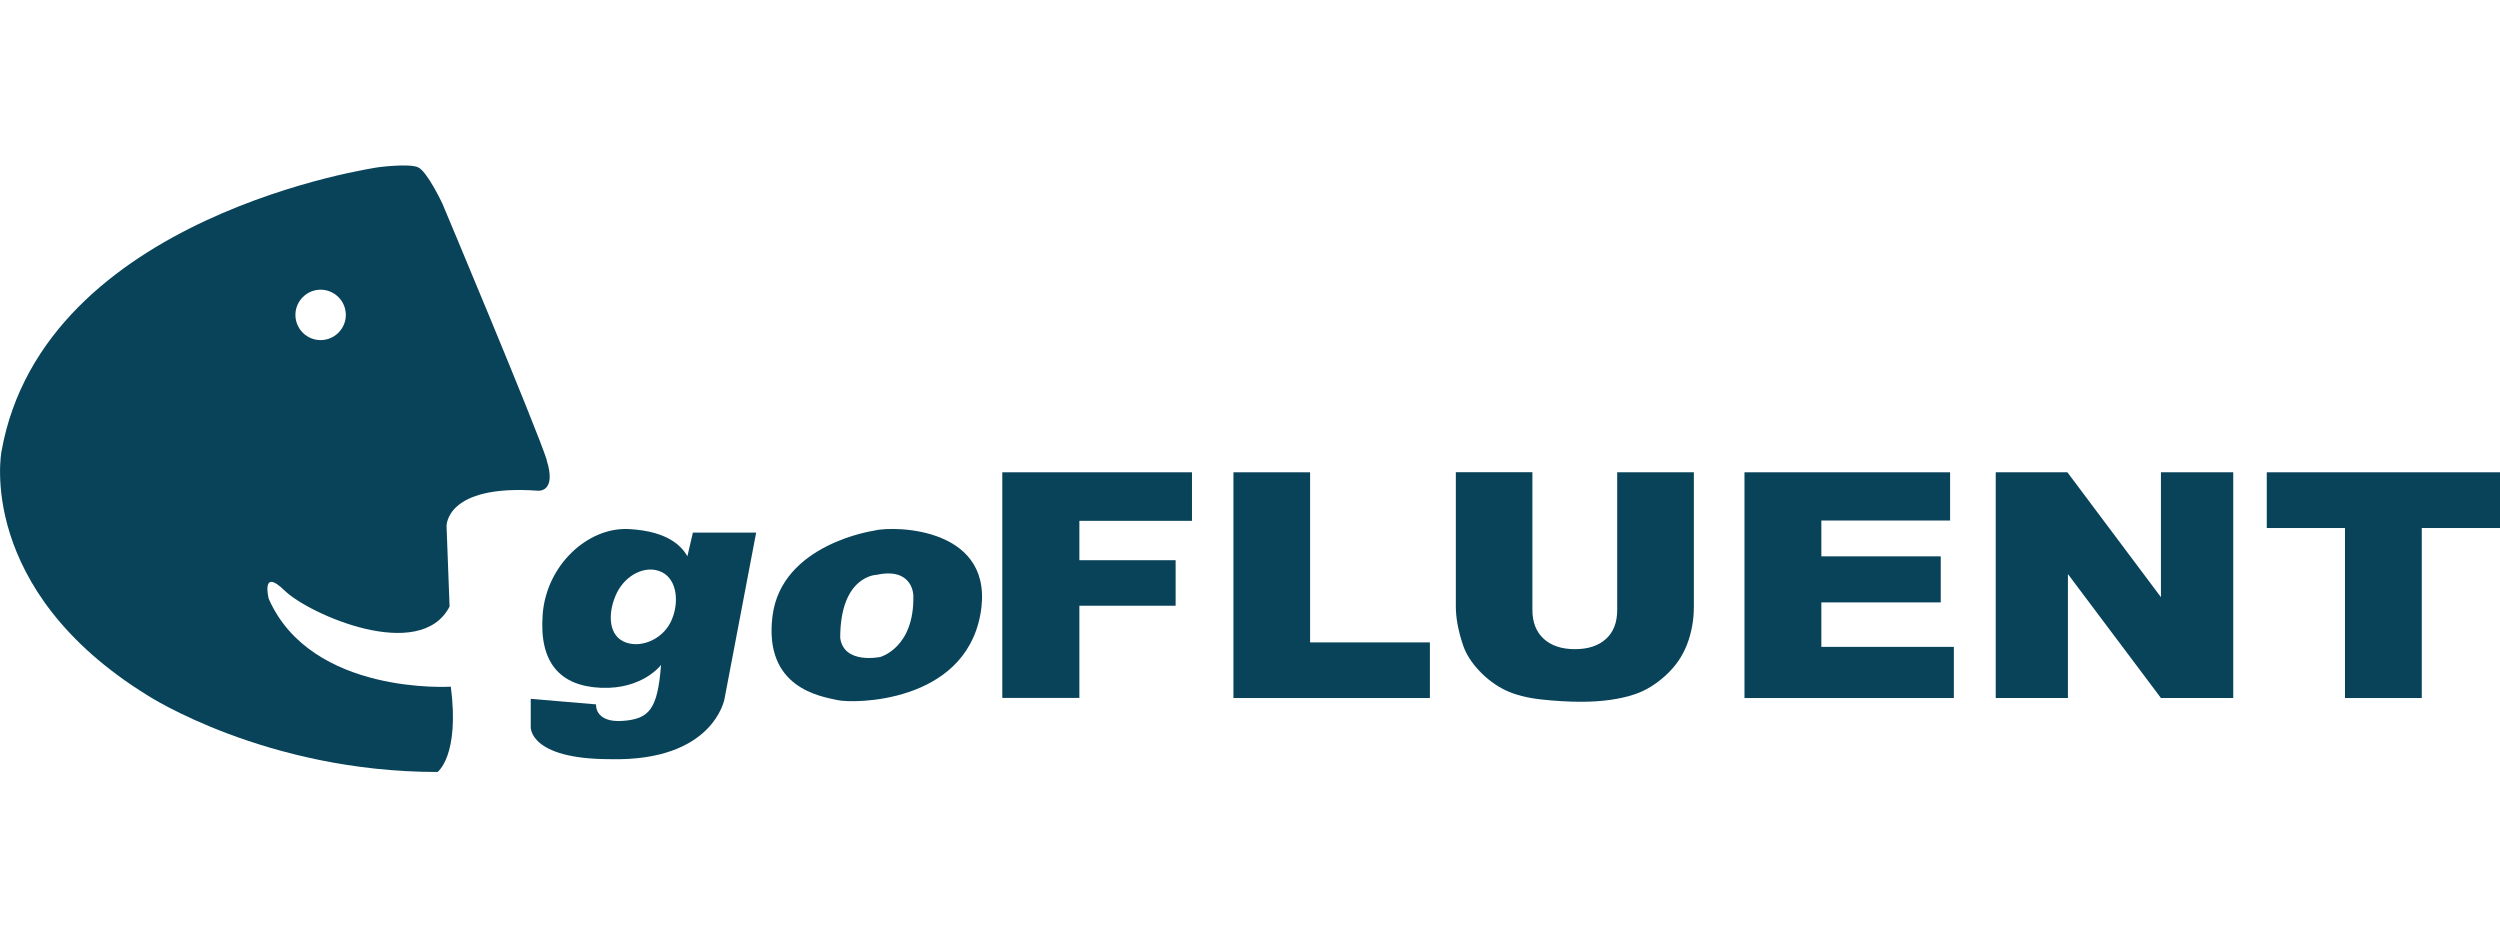 <?xml version="1.0" encoding="UTF-8"?>
<svg id="Layer_1" data-name="Layer 1" xmlns="http://www.w3.org/2000/svg" viewBox="0 0 240 90">
  <g>
    <path d="M96.22,45.34h18.21v4.66h-10.81v3.78h9.24v4.37h-9.24v8.85h-7.4v-21.67Z" fill="#08435a"/>
    <path d="M118.4,45.34h7.37v16.33h11.5v5.34h-18.86v-21.67Z" fill="#08435a"/>
    <path d="M155.26,45.34h7.35v12.91c0,1.28-.22,2.49-.66,3.63-.44,1.14-1.13,2.13-2.07,2.98-.94.85-1.92,1.45-2.95,1.79-1.43.48-3.15.72-5.15.72-1.16,0-2.43-.07-3.8-.22-1.37-.15-2.52-.44-3.44-.88-.92-.44-1.76-1.06-2.53-1.87-.76-.81-1.29-1.64-1.57-2.5-.46-1.38-.68-2.6-.68-3.66v-12.91h7.35v13.22c0,1.18.36,2.11,1.08,2.77.72.66,1.72,1,3,1s2.26-.33,2.98-.98c.72-.65,1.08-1.58,1.08-2.78v-13.22Z" fill="#08435a"/>
    <path d="M167.47,45.34h19.74v4.63h-12.36v3.44h11.46v4.42h-11.46v4.27h12.72v4.91h-20.1v-21.67Z" fill="#08435a"/>
    <path d="M191.59,45.34h6.88l8.98,11.99v-11.99h6.94v21.67h-6.94l-8.93-11.9v11.9h-6.93v-21.67Z" fill="#08435a"/>
    <path d="M217.61,45.34h22.39v5.35h-7.51v16.32h-7.37v-16.32h-7.51v-5.35Z" fill="#08435a"/>
  </g>
  <path d="M66.52,51.12l-.53,2.28c-.45-.77-1.63-2.4-5.62-2.61-3.99-.2-7.9,3.5-8.27,8.15-.37,4.64,1.63,6.93,5.62,7.09,3.99.16,5.74-2.2,5.74-2.2-.33,4.24-1.1,5.21-3.75,5.38-2.65.16-2.49-1.59-2.49-1.59l-6.27-.53v2.69s-.2,3.1,7.62,3.1c9.94.24,10.98-5.78,10.98-5.78l3.04-15.97h-6.07ZM64.38,59.73c-.86,1.73-3.03,2.59-4.55,1.84-1.51-.75-1.45-2.95-.6-4.68.86-1.73,2.8-2.71,4.32-1.96,1.51.75,1.68,3.08.83,4.8Z" fill="#08435a"/>
  <path d="M83.93,50.94s-8.9,1.26-9.77,8.2c-.87,6.94,4.67,7.72,6.24,8.07,1.57.35,12.08.31,13.7-8.14,1.61-8.44-8.15-8.62-10.16-8.14ZM84.5,63.07s-3.49.74-3.84-1.83c0-6.02,3.51-6.06,3.51-6.06,3.47-.74,3.51,1.96,3.51,1.96.13,5.06-3.18,5.93-3.18,5.93Z" fill="#08435a"/>
  <path d="M52.49,44.16c-.98-3.1-10.02-24.61-10.02-24.61,0,0-1.47-3.14-2.36-3.5-.9-.37-3.75,0-3.75,0,0,0-32.18,4.56-36.22,27.3,0,0-2.51,13.22,14.06,23.43,0,0,11.31,7.33,27.8,7.33,0,0,2.14-1.53,1.28-8.19,0,0-13.38.86-17.48-8.43,0,0-.79-3.06,1.53-.79,2.32,2.26,13,6.99,15.83,1.53l-.29-7.7s-.16-4.07,8.8-3.42c0,0,1.79.16.81-2.93ZM30.78,32.65c-1.34,0-2.42-1.09-2.42-2.42s1.09-2.42,2.42-2.42,2.42,1.09,2.42,2.42-1.09,2.42-2.42,2.42Z" fill="#08435a"/>
</svg>